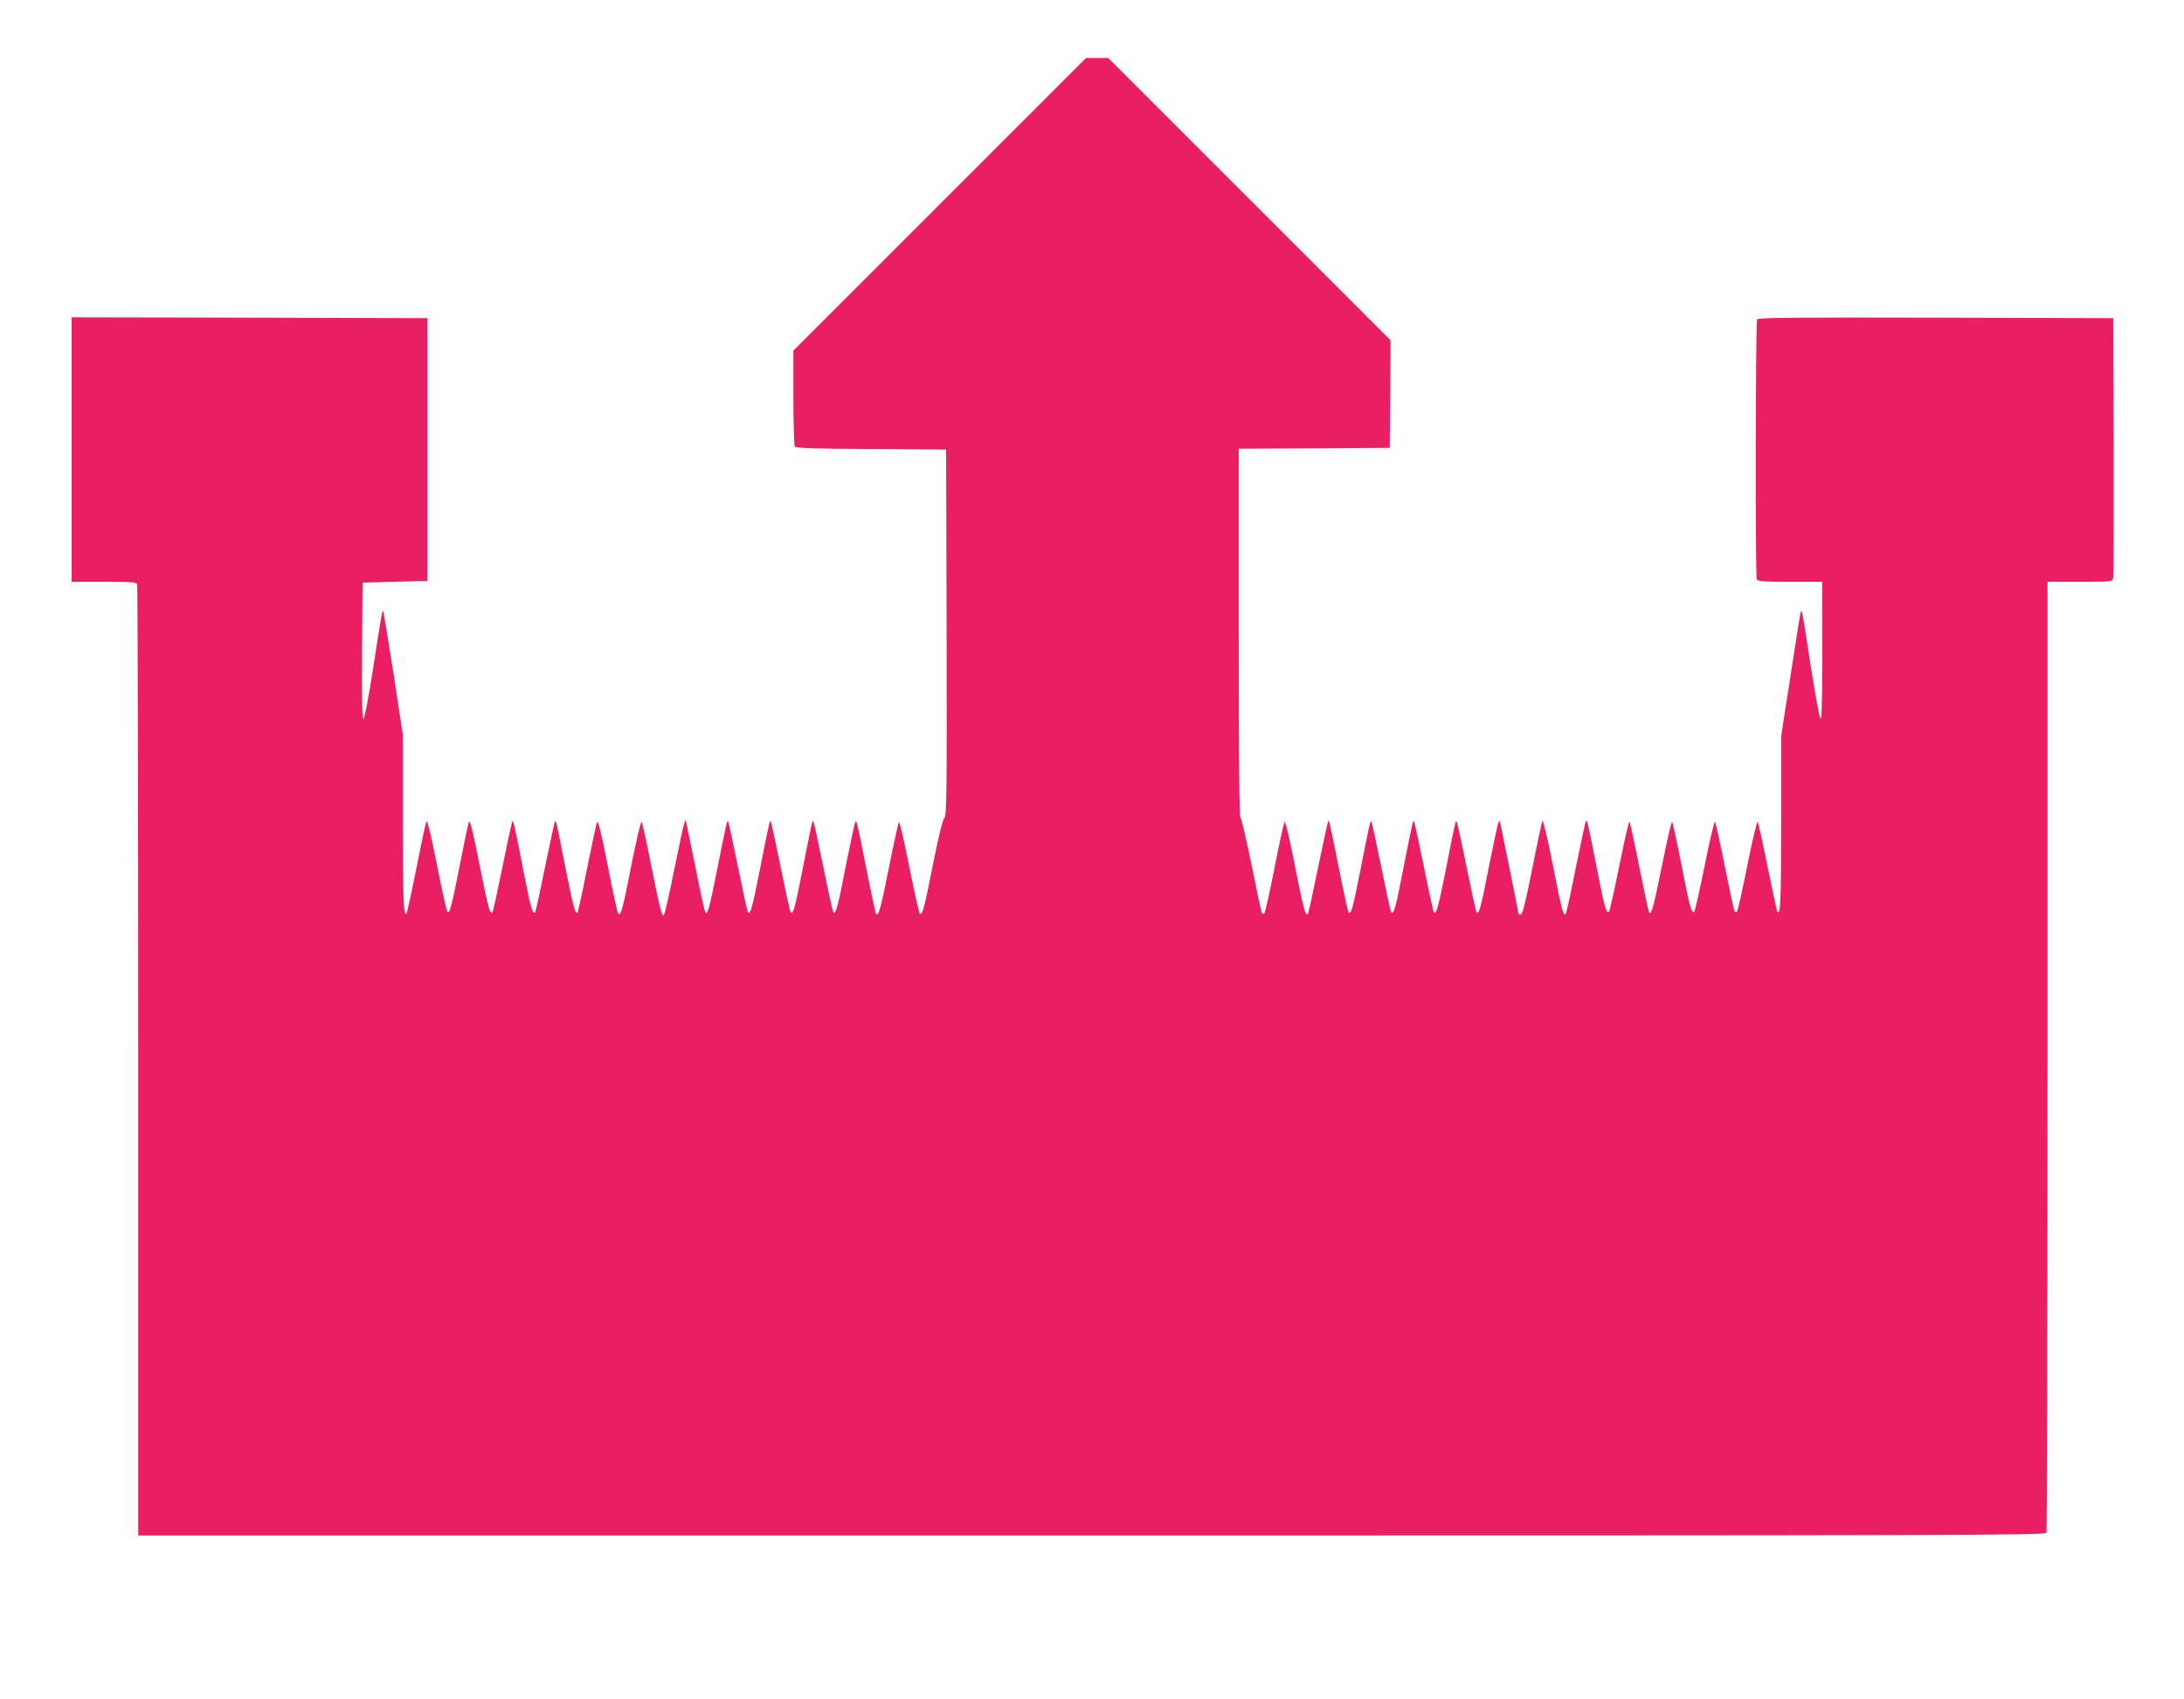 <?xml version="1.0" standalone="no"?>
<!DOCTYPE svg PUBLIC "-//W3C//DTD SVG 20010904//EN"
 "http://www.w3.org/TR/2001/REC-SVG-20010904/DTD/svg10.dtd">
<svg version="1.0" xmlns="http://www.w3.org/2000/svg"
 width="1280pt" height="996pt" viewBox="0 0 1280 996"
 preserveAspectRatio="xMidYMid meet">
<g transform="translate(0,996) scale(0.1,-0.1)"
fill="#e91e63" stroke="none">
<path d="M5507 8762 l-857 -857 0 -275 c0 -151 4 -281 8 -287 6 -10 111 -13
448 -15 l439 -3 3 -1072 c2 -953 0 -1073 -13 -1087 -10 -9 -35 -111 -66 -268
-51 -259 -63 -303 -78 -294 -4 3 -32 127 -62 276 -29 148 -57 266 -60 262 -4
-4 -31 -124 -59 -267 -48 -240 -61 -288 -75 -273 -3 2 -28 117 -55 254 -63
316 -60 304 -69 279 -5 -11 -29 -129 -56 -261 -46 -237 -57 -275 -71 -261 -4
3 -30 124 -59 267 -29 143 -55 263 -58 266 -6 6 -10 -11 -68 -306 -40 -205
-51 -242 -65 -227 -4 3 -30 124 -59 267 -29 143 -55 263 -58 266 -6 6 -9 -7
-67 -302 -42 -209 -52 -245 -66 -231 -4 3 -30 124 -59 267 -29 143 -55 263
-58 266 -6 6 -7 2 -68 -303 -42 -211 -52 -244 -65 -231 -4 4 -29 117 -55 250
-27 134 -52 254 -55 268 l-6 25 -9 -25 c-5 -14 -31 -137 -59 -275 -27 -137
-54 -253 -59 -258 -12 -12 -18 13 -77 303 -25 129 -50 239 -54 243 -4 4 -31
-111 -60 -256 -52 -265 -63 -303 -78 -280 -4 6 -32 134 -61 284 -41 206 -57
267 -63 249 -4 -14 -30 -137 -58 -274 -27 -137 -52 -251 -55 -254 -13 -13 -24
27 -65 232 -58 295 -61 308 -67 302 -3 -3 -29 -123 -58 -266 -29 -143 -55
-264 -59 -267 -14 -15 -25 22 -65 227 -58 295 -62 312 -68 306 -3 -3 -29 -123
-58 -266 -29 -143 -55 -264 -59 -267 -14 -15 -25 25 -77 285 -35 179 -55 259
-60 246 -5 -10 -29 -125 -54 -254 -49 -250 -61 -295 -75 -270 -4 8 -32 134
-61 279 -35 178 -55 258 -60 245 -5 -10 -31 -133 -58 -272 -28 -139 -54 -258
-58 -265 -18 -29 -22 87 -22 553 l0 495 -55 359 c-31 198 -58 361 -60 364 -6
5 -9 -10 -60 -341 -24 -153 -48 -283 -55 -290 -8 -8 -11 86 -9 393 l3 405 190
5 190 5 0 770 0 770 -1042 3 -1043 2 0 -775 0 -775 189 0 c163 0 190 -2 195
-16 3 -9 6 -1266 6 -2795 l0 -2779 5589 0 c5087 0 5589 1 5595 16 3 9 6 1266
6 2795 l0 2779 190 0 c188 0 190 0 195 23 3 12 4 360 3 772 l-3 750 -1039 3
c-825 2 -1041 0 -1048 -10 -9 -15 -11 -1498 -2 -1522 5 -14 32 -16 195 -16
l189 0 0 -407 c0 -285 -3 -404 -11 -396 -5 5 -30 140 -55 299 -46 302 -53 339
-59 333 -2 -2 -29 -168 -59 -368 l-57 -365 0 -500 c0 -466 -4 -558 -23 -528
-3 6 -29 125 -57 264 -28 139 -54 257 -58 261 -4 4 -31 -110 -60 -255 -29
-145 -56 -267 -61 -271 -4 -5 -11 -4 -14 2 -4 5 -29 124 -57 263 -28 139 -54
257 -58 261 -4 4 -31 -110 -60 -255 -29 -145 -57 -267 -61 -272 -15 -15 -28
30 -76 279 -26 132 -50 244 -54 248 -4 4 -30 -110 -59 -255 -49 -243 -62 -291
-76 -276 -3 3 -28 122 -57 264 -28 142 -54 263 -58 267 -4 4 -30 -110 -59
-255 -29 -145 -57 -267 -61 -272 -15 -15 -28 30 -75 274 -49 249 -53 266 -60
258 -3 -3 -29 -125 -59 -272 -29 -147 -56 -270 -60 -274 -13 -13 -22 18 -75
288 -30 150 -57 266 -61 259 -4 -8 -31 -134 -60 -281 -38 -193 -57 -268 -66
-268 -8 0 -14 1 -14 3 0 6 -100 502 -106 527 -6 23 -7 24 -13 5 -5 -11 -29
-129 -56 -261 -46 -237 -57 -275 -71 -261 -4 3 -30 124 -59 267 -29 143 -55
263 -58 266 -6 6 -9 -7 -67 -302 -42 -209 -52 -245 -66 -231 -4 3 -30 124 -59
267 -29 143 -55 263 -58 266 -6 6 -10 -11 -68 -306 -40 -205 -51 -242 -65
-227 -4 3 -30 124 -59 267 -29 143 -55 263 -58 266 -6 6 -9 -7 -67 -302 -42
-209 -52 -245 -66 -232 -4 4 -29 117 -55 250 -57 283 -59 292 -64 286 -3 -2
-29 -125 -60 -273 -30 -147 -57 -271 -60 -273 -14 -14 -26 32 -75 281 -29 147
-56 264 -61 260 -4 -4 -31 -125 -59 -268 -28 -143 -55 -264 -60 -268 -4 -5
-11 -4 -14 2 -4 5 -31 133 -61 283 -31 150 -60 275 -65 276 -7 3 -10 379 -10
1083 l0 1079 443 2 442 3 3 315 2 315 -827 827 -828 828 -65 0 -65 0 -858
-858z"/>
</g>
</svg>
